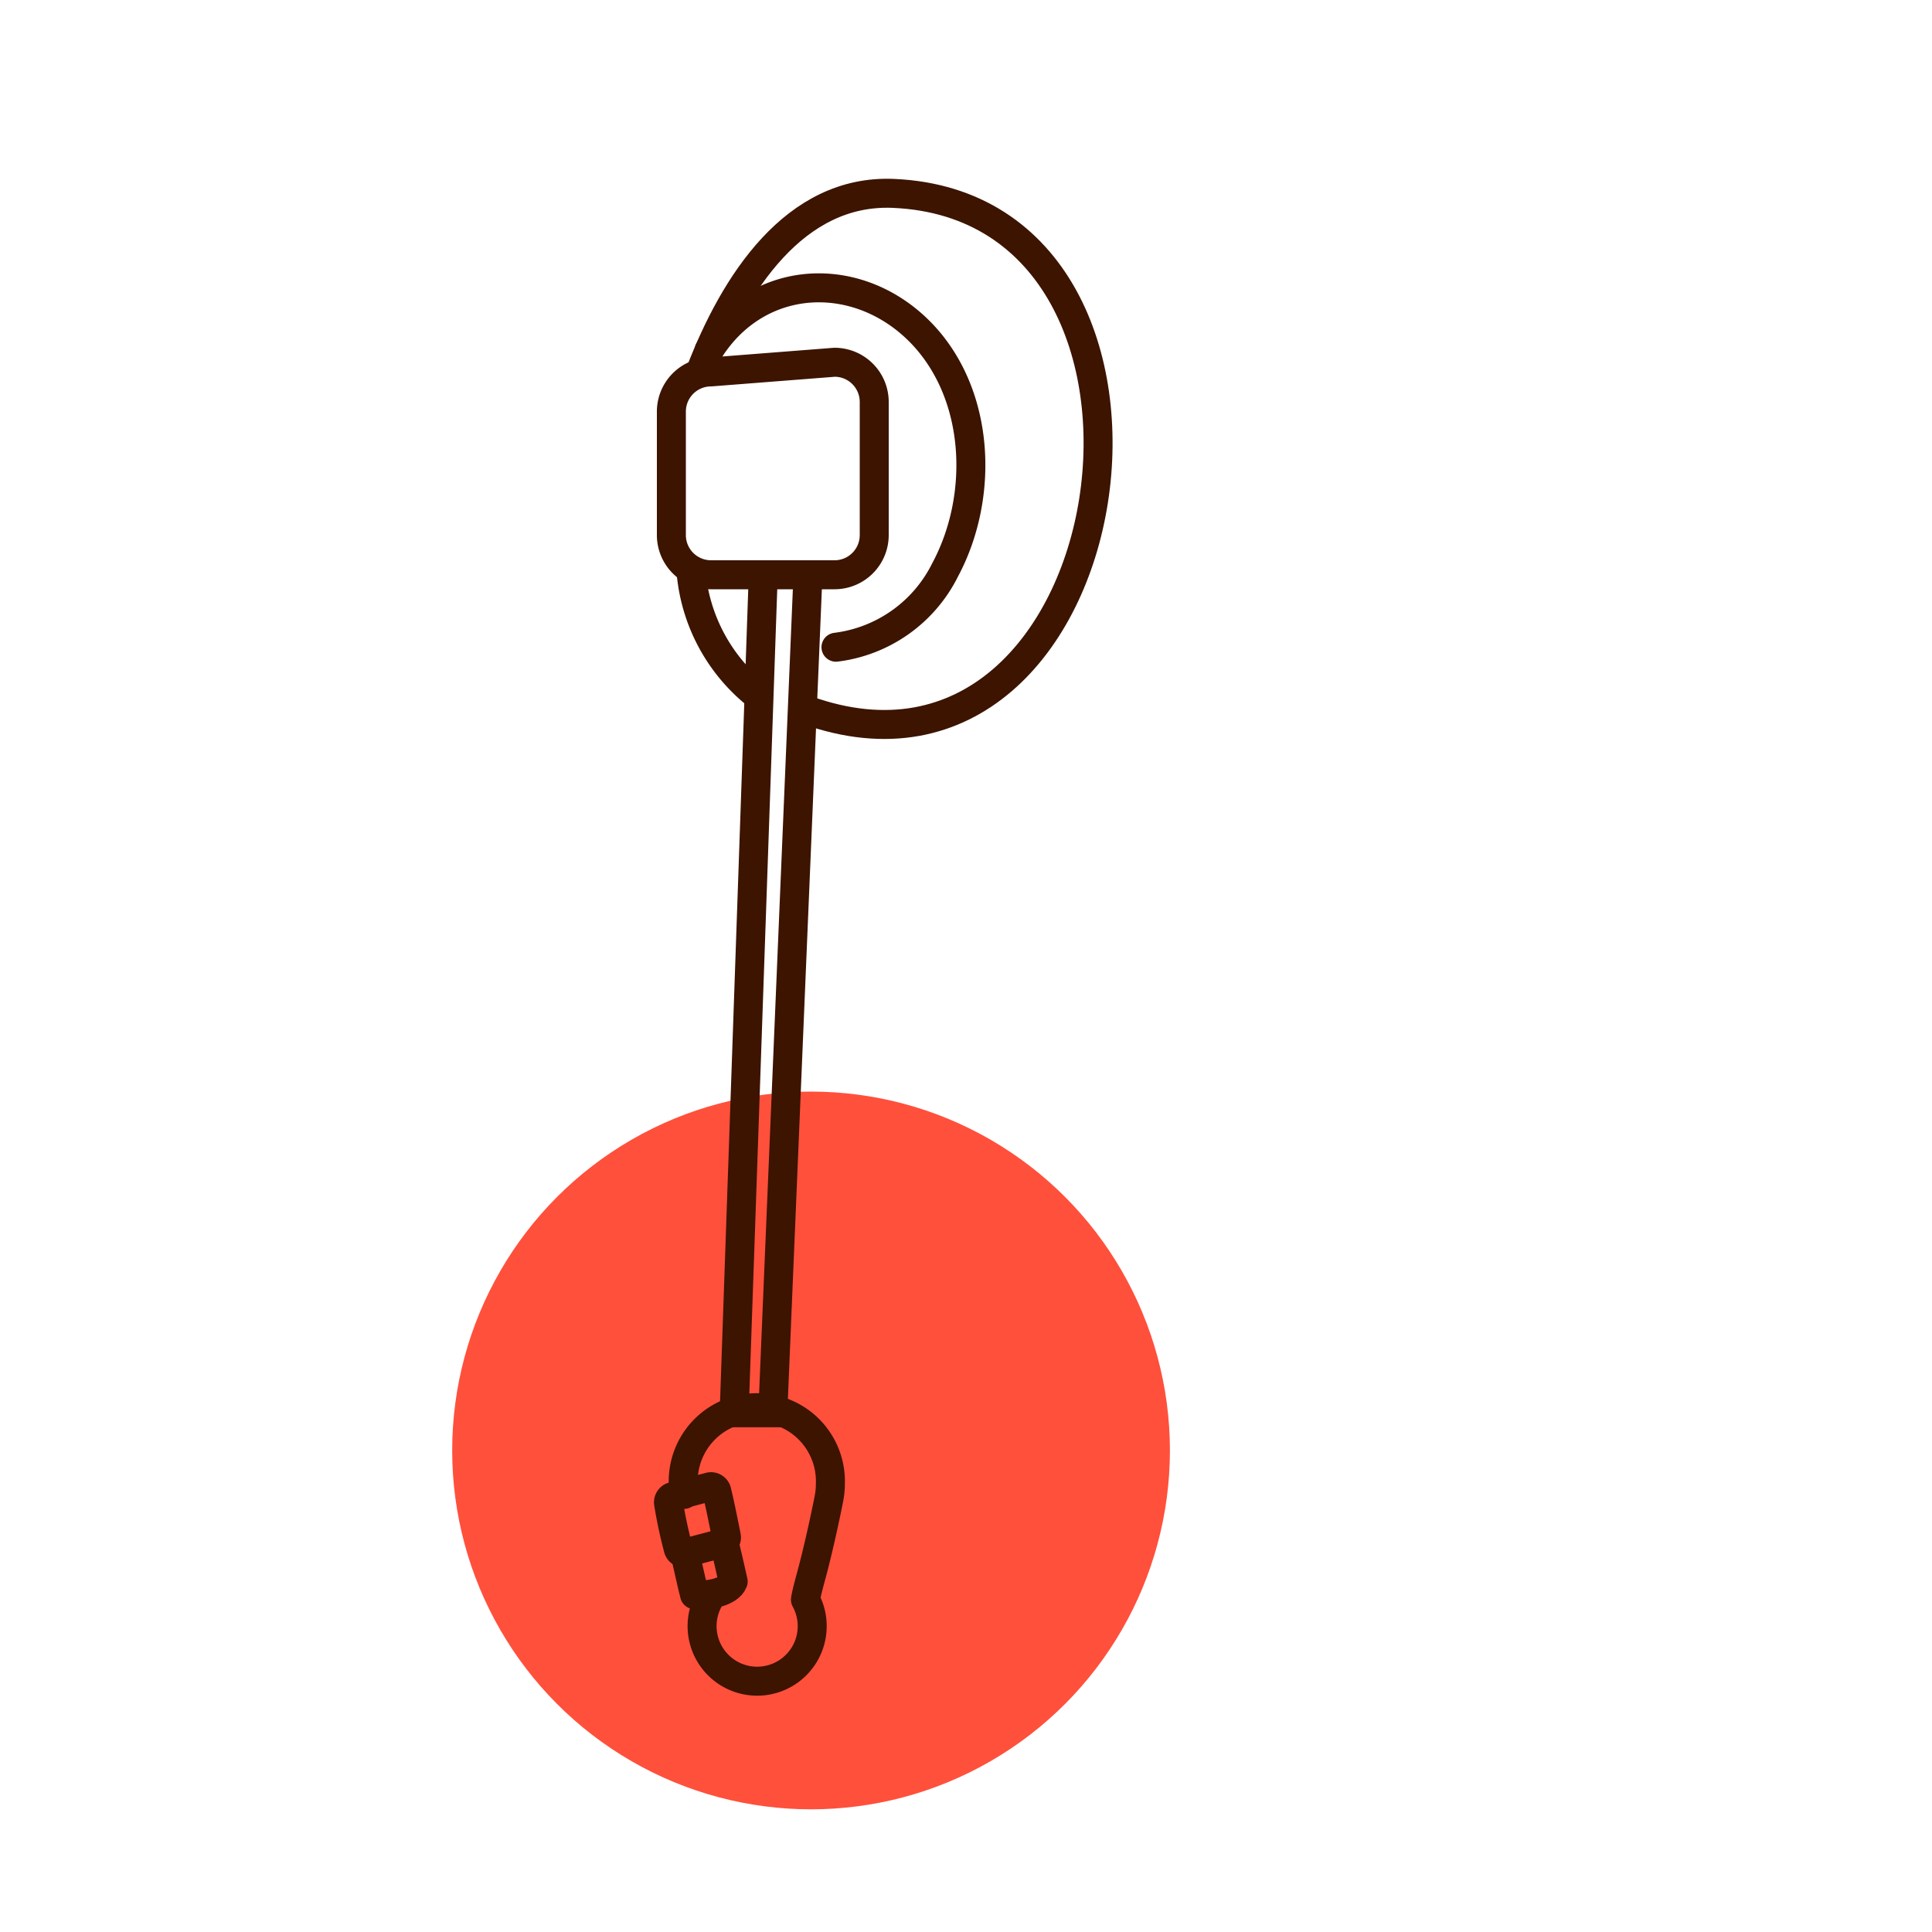 <svg id="Warstwa_1" data-name="Warstwa 1" xmlns="http://www.w3.org/2000/svg" viewBox="0 0 200 200"><defs><style>.cls-1{fill:#ff503c;}.cls-2,.cls-3,.cls-4{fill:none;stroke:#3c1400;stroke-width:3px;}.cls-2,.cls-4{stroke-linecap:round;}.cls-2,.cls-3{stroke-miterlimit:10;}.cls-4{stroke-linejoin:round;}</style></defs><circle class="cls-1" cx="83.96" cy="150.15" r="37.15"/><path class="cls-2" d="M73.41,36.26c5.16-8.16,15.64-8.47,22.1-1.63,6,6.38,6.36,16.84,2.33,24.36A14.62,14.62,0,0,1,86.54,67"/><path class="cls-3" d="M83.5,73.5c33.42,12,42.8-52,9-53.48C82.24,19.57,76,29.39,72.5,38.5"/><path class="cls-3" d="M71.54,59.23a18.32,18.32,0,0,0,7,12.85"/><path class="cls-3" d="M86.4,59.5H73.6a4.11,4.11,0,0,1-4.1-4.1V42.6a4.11,4.11,0,0,1,4.1-4.1l12.8-1a4.11,4.11,0,0,1,4.1,4.1V55.4A4.11,4.11,0,0,1,86.4,59.5Z"/><polyline class="cls-3" points="79.02 59.23 76 146.25 80 146.25 83.64 59.5"/><path class="cls-4" d="M73.32,165.26a3.09,3.09,0,0,1,.06.34,5.7,5.7,0,1,0,10,0c.06-.51.43-1.87.62-2.56.82-3.07,1.52-6.43,1.79-7.8h0a8,8,0,0,0,.17-1.62,7.62,7.62,0,1,0-15.23,0,7.85,7.85,0,0,0,.08,1.08"/><path class="cls-4" d="M70.9,160.77c.23.94.81,3.65,1,4.31,1.36.15,3.58-.25,4-1.36-.16-.75-.71-3.11-.94-4.06"/><path class="cls-4" d="M73.45,153.92l-3.79,1a.62.62,0,0,0-.45.71,47.88,47.88,0,0,0,1,4.68.61.61,0,0,0,.75.44c1.26-.33,2.51-.65,3.77-1a.61.61,0,0,0,.46-.72c-.6-3-.78-3.8-1-4.7A.62.62,0,0,0,73.45,153.92Z"/></svg>